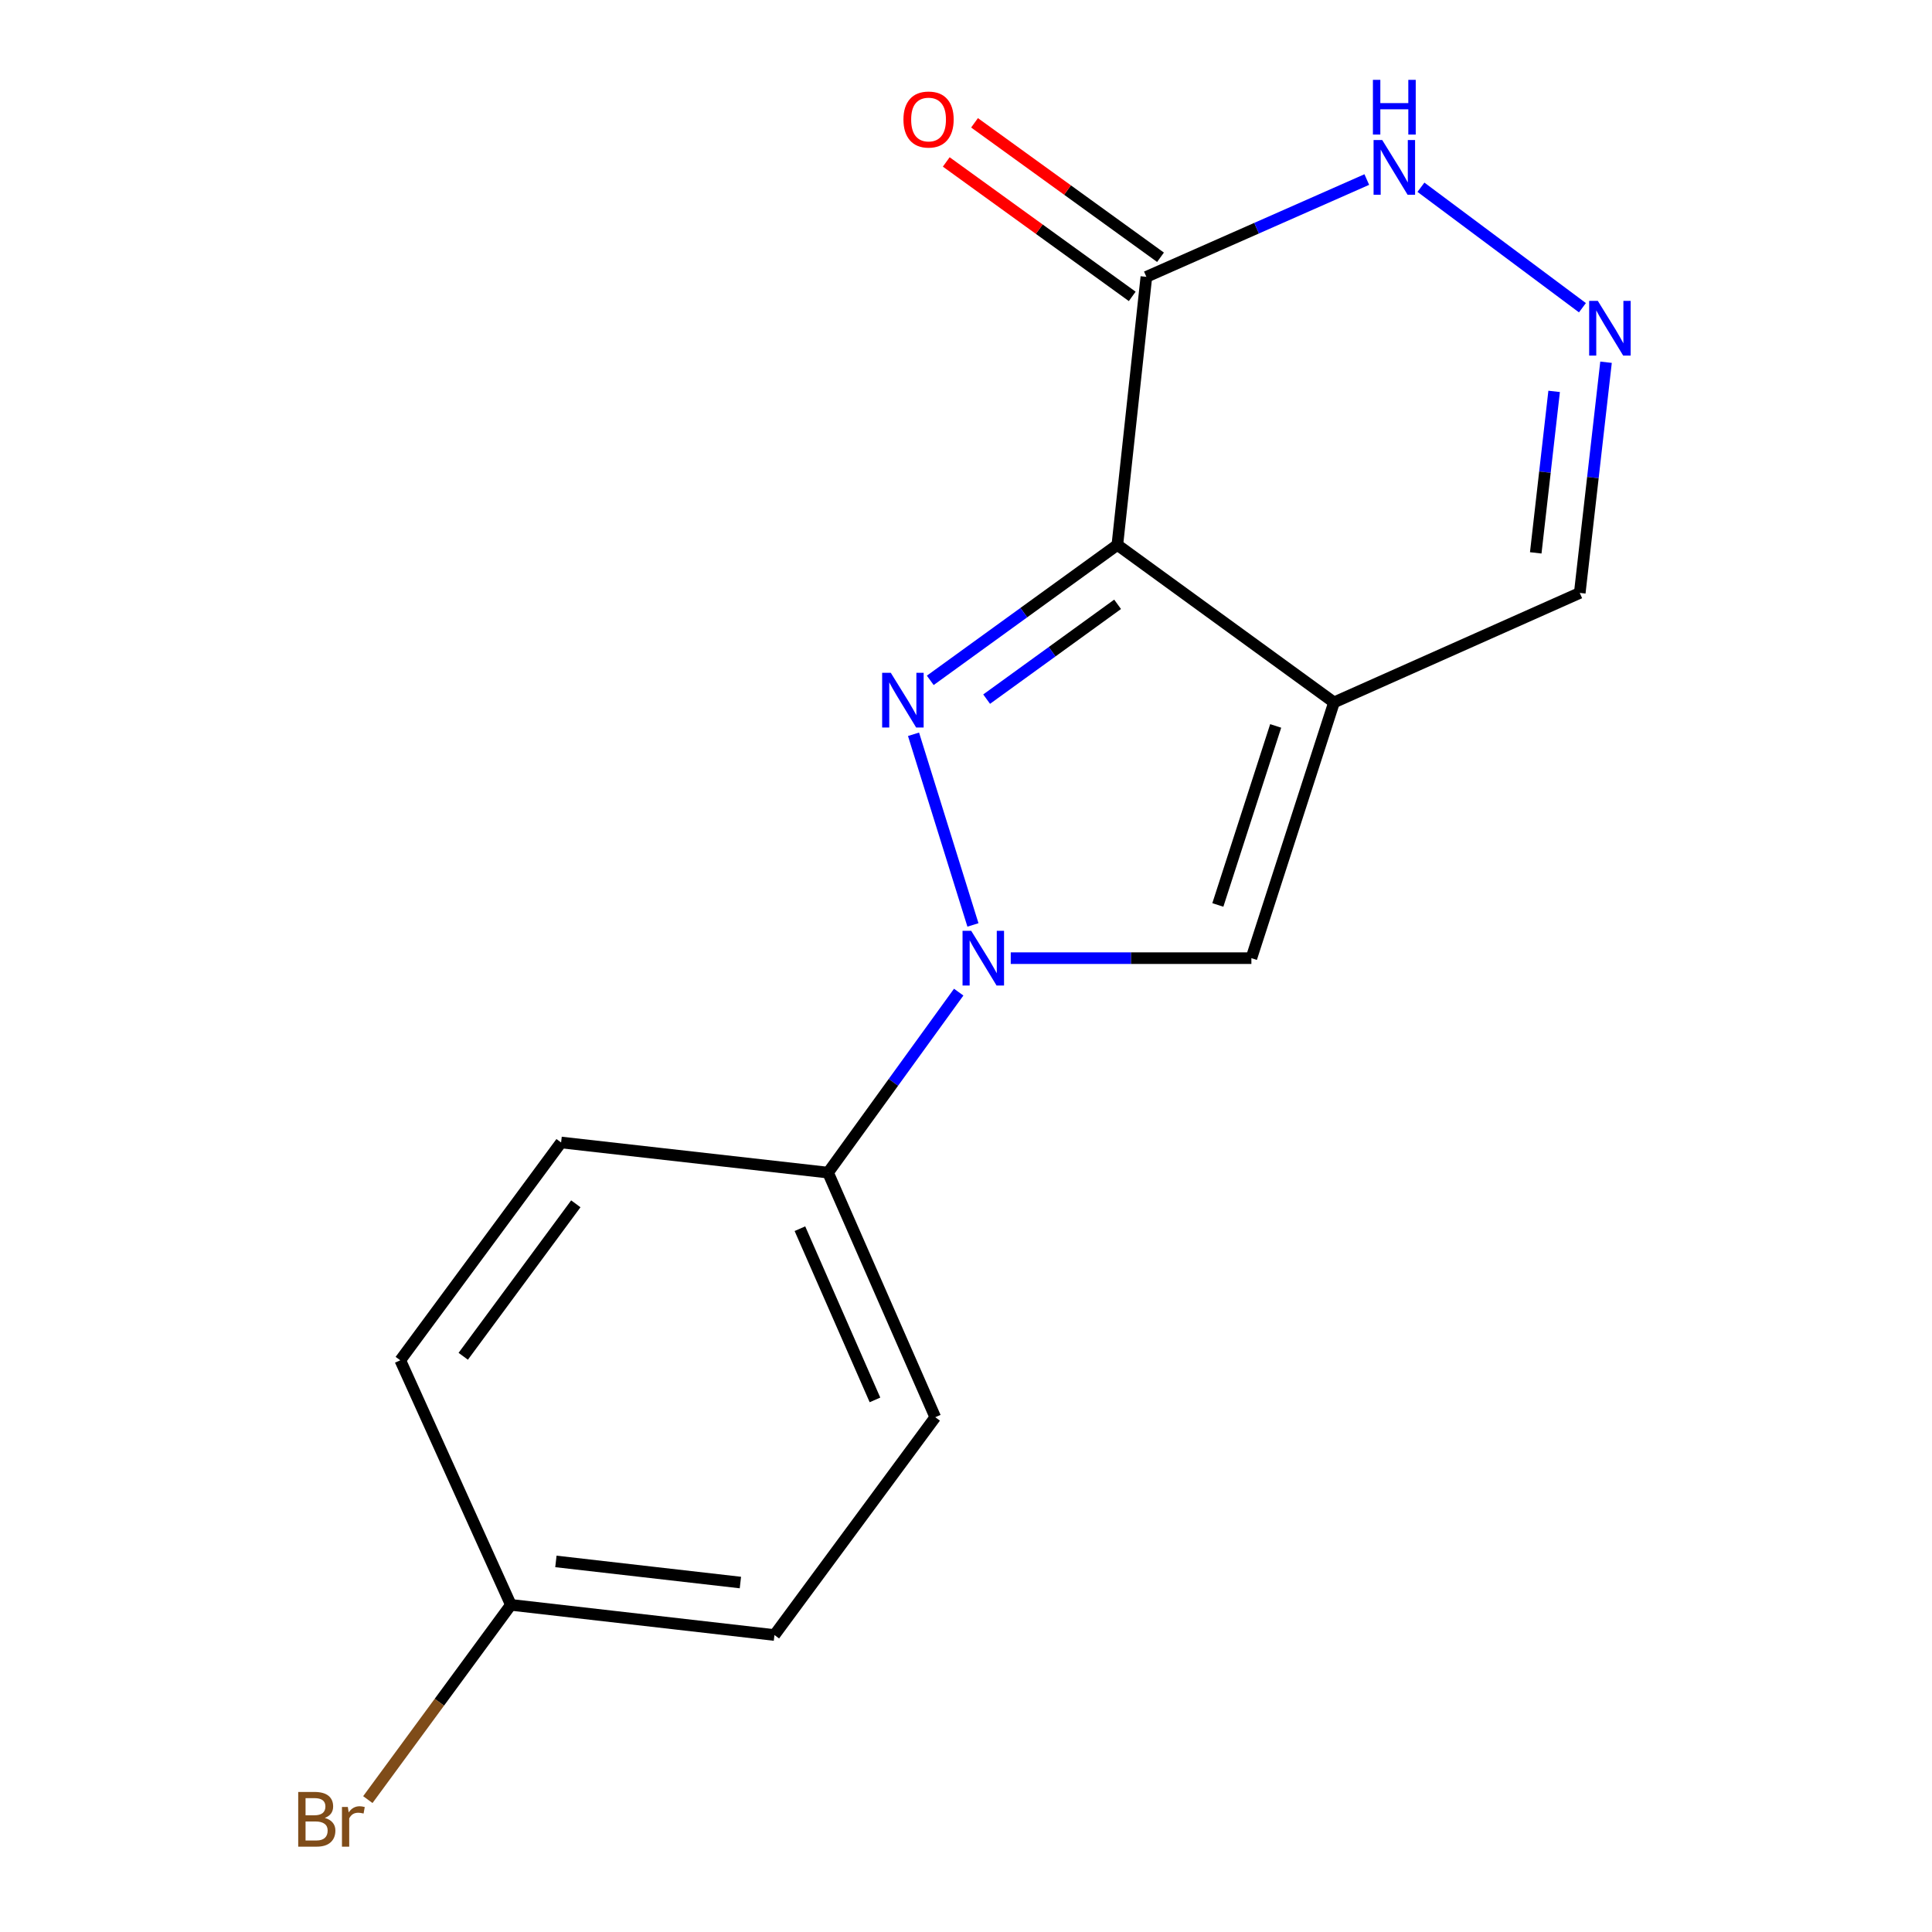 <?xml version='1.0' encoding='iso-8859-1'?>
<svg version='1.1' baseProfile='full'
              xmlns='http://www.w3.org/2000/svg'
                      xmlns:rdkit='http://www.rdkit.org/xml'
                      xmlns:xlink='http://www.w3.org/1999/xlink'
                  xml:space='preserve'
width='1000px' height='1000px' viewBox='0 0 1000 1000'>
<!-- END OF HEADER -->
<rect style='opacity:1.0;fill:#FFFFFF;stroke:none' width='1000' height='1000' x='0' y='0'> </rect>
<path class='bond-0' d='M 578.34,282.04 L 529.921,317.096' style='fill:none;fill-rule:evenodd;stroke:#000000;stroke-width:6px;stroke-linecap:butt;stroke-linejoin:miter;stroke-opacity:1' />
<path class='bond-0' d='M 529.921,317.096 L 481.503,352.152' style='fill:none;fill-rule:evenodd;stroke:#0000FF;stroke-width:6px;stroke-linecap:butt;stroke-linejoin:miter;stroke-opacity:1' />
<path class='bond-0' d='M 578.467,312.795 L 544.574,337.334' style='fill:none;fill-rule:evenodd;stroke:#000000;stroke-width:6px;stroke-linecap:butt;stroke-linejoin:miter;stroke-opacity:1' />
<path class='bond-0' d='M 544.574,337.334 L 510.681,361.873' style='fill:none;fill-rule:evenodd;stroke:#0000FF;stroke-width:6px;stroke-linecap:butt;stroke-linejoin:miter;stroke-opacity:1' />
<path class='bond-1' d='M 578.34,282.04 L 690.481,363.561' style='fill:none;fill-rule:evenodd;stroke:#000000;stroke-width:6px;stroke-linecap:butt;stroke-linejoin:miter;stroke-opacity:1' />
<path class='bond-3' d='M 578.34,282.04 L 593.359,143.29' style='fill:none;fill-rule:evenodd;stroke:#000000;stroke-width:6px;stroke-linecap:butt;stroke-linejoin:miter;stroke-opacity:1' />
<path class='bond-2' d='M 472.839,380.065 L 503.592,478.746' style='fill:none;fill-rule:evenodd;stroke:#0000FF;stroke-width:6px;stroke-linecap:butt;stroke-linejoin:miter;stroke-opacity:1' />
<path class='bond-4' d='M 690.481,363.561 L 647.715,495.94' style='fill:none;fill-rule:evenodd;stroke:#000000;stroke-width:6px;stroke-linecap:butt;stroke-linejoin:miter;stroke-opacity:1' />
<path class='bond-4' d='M 660.291,375.737 L 630.355,468.403' style='fill:none;fill-rule:evenodd;stroke:#000000;stroke-width:6px;stroke-linecap:butt;stroke-linejoin:miter;stroke-opacity:1' />
<path class='bond-8' d='M 690.481,363.561 L 817.683,306.9' style='fill:none;fill-rule:evenodd;stroke:#000000;stroke-width:6px;stroke-linecap:butt;stroke-linejoin:miter;stroke-opacity:1' />
<path class='bond-7' d='M 496.22,513.526 L 462.408,560.235' style='fill:none;fill-rule:evenodd;stroke:#0000FF;stroke-width:6px;stroke-linecap:butt;stroke-linejoin:miter;stroke-opacity:1' />
<path class='bond-7' d='M 462.408,560.235 L 428.596,606.943' style='fill:none;fill-rule:evenodd;stroke:#000000;stroke-width:6px;stroke-linecap:butt;stroke-linejoin:miter;stroke-opacity:1' />
<path class='bond-17' d='M 523.16,495.94 L 585.437,495.94' style='fill:none;fill-rule:evenodd;stroke:#0000FF;stroke-width:6px;stroke-linecap:butt;stroke-linejoin:miter;stroke-opacity:1' />
<path class='bond-17' d='M 585.437,495.94 L 647.715,495.94' style='fill:none;fill-rule:evenodd;stroke:#000000;stroke-width:6px;stroke-linecap:butt;stroke-linejoin:miter;stroke-opacity:1' />
<path class='bond-6' d='M 593.359,143.29 L 650.405,118.11' style='fill:none;fill-rule:evenodd;stroke:#000000;stroke-width:6px;stroke-linecap:butt;stroke-linejoin:miter;stroke-opacity:1' />
<path class='bond-6' d='M 650.405,118.11 L 707.451,92.931' style='fill:none;fill-rule:evenodd;stroke:#0000FF;stroke-width:6px;stroke-linecap:butt;stroke-linejoin:miter;stroke-opacity:1' />
<path class='bond-9' d='M 600.678,133.166 L 552.548,98.369' style='fill:none;fill-rule:evenodd;stroke:#000000;stroke-width:6px;stroke-linecap:butt;stroke-linejoin:miter;stroke-opacity:1' />
<path class='bond-9' d='M 552.548,98.369 L 504.418,63.572' style='fill:none;fill-rule:evenodd;stroke:#FF0000;stroke-width:6px;stroke-linecap:butt;stroke-linejoin:miter;stroke-opacity:1' />
<path class='bond-9' d='M 586.039,153.413 L 537.909,118.617' style='fill:none;fill-rule:evenodd;stroke:#000000;stroke-width:6px;stroke-linecap:butt;stroke-linejoin:miter;stroke-opacity:1' />
<path class='bond-9' d='M 537.909,118.617 L 489.779,83.82' style='fill:none;fill-rule:evenodd;stroke:#FF0000;stroke-width:6px;stroke-linecap:butt;stroke-linejoin:miter;stroke-opacity:1' />
<path class='bond-5' d='M 819.064,159.277 L 735.475,96.92' style='fill:none;fill-rule:evenodd;stroke:#0000FF;stroke-width:6px;stroke-linecap:butt;stroke-linejoin:miter;stroke-opacity:1' />
<path class='bond-16' d='M 831.28,187.492 L 824.481,247.196' style='fill:none;fill-rule:evenodd;stroke:#0000FF;stroke-width:6px;stroke-linecap:butt;stroke-linejoin:miter;stroke-opacity:1' />
<path class='bond-16' d='M 824.481,247.196 L 817.683,306.9' style='fill:none;fill-rule:evenodd;stroke:#000000;stroke-width:6px;stroke-linecap:butt;stroke-linejoin:miter;stroke-opacity:1' />
<path class='bond-16' d='M 804.416,202.577 L 799.657,244.37' style='fill:none;fill-rule:evenodd;stroke:#0000FF;stroke-width:6px;stroke-linecap:butt;stroke-linejoin:miter;stroke-opacity:1' />
<path class='bond-16' d='M 799.657,244.37 L 794.898,286.162' style='fill:none;fill-rule:evenodd;stroke:#000000;stroke-width:6px;stroke-linecap:butt;stroke-linejoin:miter;stroke-opacity:1' />
<path class='bond-10' d='M 428.596,606.943 L 484.09,733.548' style='fill:none;fill-rule:evenodd;stroke:#000000;stroke-width:6px;stroke-linecap:butt;stroke-linejoin:miter;stroke-opacity:1' />
<path class='bond-10' d='M 414.037,635.965 L 452.883,724.588' style='fill:none;fill-rule:evenodd;stroke:#000000;stroke-width:6px;stroke-linecap:butt;stroke-linejoin:miter;stroke-opacity:1' />
<path class='bond-11' d='M 428.596,606.943 L 290.428,591.342' style='fill:none;fill-rule:evenodd;stroke:#000000;stroke-width:6px;stroke-linecap:butt;stroke-linejoin:miter;stroke-opacity:1' />
<path class='bond-14' d='M 484.09,733.548 L 400.849,846.287' style='fill:none;fill-rule:evenodd;stroke:#000000;stroke-width:6px;stroke-linecap:butt;stroke-linejoin:miter;stroke-opacity:1' />
<path class='bond-13' d='M 290.428,591.342 L 207.186,704.08' style='fill:none;fill-rule:evenodd;stroke:#000000;stroke-width:6px;stroke-linecap:butt;stroke-linejoin:miter;stroke-opacity:1' />
<path class='bond-13' d='M 298.042,623.093 L 239.772,702.01' style='fill:none;fill-rule:evenodd;stroke:#000000;stroke-width:6px;stroke-linecap:butt;stroke-linejoin:miter;stroke-opacity:1' />
<path class='bond-12' d='M 264.43,830.671 L 207.186,704.08' style='fill:none;fill-rule:evenodd;stroke:#000000;stroke-width:6px;stroke-linecap:butt;stroke-linejoin:miter;stroke-opacity:1' />
<path class='bond-15' d='M 264.43,830.671 L 227.41,881.071' style='fill:none;fill-rule:evenodd;stroke:#000000;stroke-width:6px;stroke-linecap:butt;stroke-linejoin:miter;stroke-opacity:1' />
<path class='bond-15' d='M 227.41,881.071 L 190.39,931.471' style='fill:none;fill-rule:evenodd;stroke:#7F4C19;stroke-width:6px;stroke-linecap:butt;stroke-linejoin:miter;stroke-opacity:1' />
<path class='bond-18' d='M 264.43,830.671 L 400.849,846.287' style='fill:none;fill-rule:evenodd;stroke:#000000;stroke-width:6px;stroke-linecap:butt;stroke-linejoin:miter;stroke-opacity:1' />
<path class='bond-18' d='M 287.734,808.19 L 383.227,819.121' style='fill:none;fill-rule:evenodd;stroke:#000000;stroke-width:6px;stroke-linecap:butt;stroke-linejoin:miter;stroke-opacity:1' />
<path  class='atom-1' d='M 461.077 348.249
L 470.357 363.249
Q 471.277 364.729, 472.757 367.409
Q 474.237 370.089, 474.317 370.249
L 474.317 348.249
L 478.077 348.249
L 478.077 376.569
L 474.197 376.569
L 464.237 360.169
Q 463.077 358.249, 461.837 356.049
Q 460.637 353.849, 460.277 353.169
L 460.277 376.569
L 456.597 376.569
L 456.597 348.249
L 461.077 348.249
' fill='#0000FF'/>
<path  class='atom-3' d='M 502.691 481.78
L 511.971 496.78
Q 512.891 498.26, 514.371 500.94
Q 515.851 503.62, 515.931 503.78
L 515.931 481.78
L 519.691 481.78
L 519.691 510.1
L 515.811 510.1
L 505.851 493.7
Q 504.691 491.78, 503.451 489.58
Q 502.251 487.38, 501.891 486.7
L 501.891 510.1
L 498.211 510.1
L 498.211 481.78
L 502.691 481.78
' fill='#0000FF'/>
<path  class='atom-6' d='M 827.025 155.725
L 836.305 170.725
Q 837.225 172.205, 838.705 174.885
Q 840.185 177.565, 840.265 177.725
L 840.265 155.725
L 844.025 155.725
L 844.025 184.045
L 840.145 184.045
L 830.185 167.645
Q 829.025 165.725, 827.785 163.525
Q 826.585 161.325, 826.225 160.645
L 826.225 184.045
L 822.545 184.045
L 822.545 155.725
L 827.025 155.725
' fill='#0000FF'/>
<path  class='atom-7' d='M 715.439 72.483
L 724.719 87.483
Q 725.639 88.963, 727.119 91.643
Q 728.599 94.323, 728.679 94.483
L 728.679 72.483
L 732.439 72.483
L 732.439 100.803
L 728.559 100.803
L 718.599 84.403
Q 717.439 82.483, 716.199 80.283
Q 714.999 78.083, 714.639 77.403
L 714.639 100.803
L 710.959 100.803
L 710.959 72.483
L 715.439 72.483
' fill='#0000FF'/>
<path  class='atom-7' d='M 710.619 41.331
L 714.459 41.331
L 714.459 53.371
L 728.939 53.371
L 728.939 41.331
L 732.779 41.331
L 732.779 69.651
L 728.939 69.651
L 728.939 56.571
L 714.459 56.571
L 714.459 69.651
L 710.619 69.651
L 710.619 41.331
' fill='#0000FF'/>
<path  class='atom-10' d='M 467.62 61.863
Q 467.62 55.063, 470.98 51.263
Q 474.34 47.463, 480.62 47.463
Q 486.9 47.463, 490.26 51.263
Q 493.62 55.063, 493.62 61.863
Q 493.62 68.743, 490.22 72.663
Q 486.82 76.543, 480.62 76.543
Q 474.38 76.543, 470.98 72.663
Q 467.62 68.783, 467.62 61.863
M 480.62 73.343
Q 484.94 73.343, 487.26 70.463
Q 489.62 67.543, 489.62 61.863
Q 489.62 56.303, 487.26 53.503
Q 484.94 50.663, 480.62 50.663
Q 476.3 50.663, 473.94 53.463
Q 471.62 56.263, 471.62 61.863
Q 471.62 67.583, 473.94 70.463
Q 476.3 73.343, 480.62 73.343
' fill='#FF0000'/>
<path  class='atom-16' d='M 168.115 940.954
Q 170.835 941.714, 172.195 943.394
Q 173.595 945.034, 173.595 947.474
Q 173.595 951.394, 171.075 953.634
Q 168.595 955.834, 163.875 955.834
L 154.355 955.834
L 154.355 927.514
L 162.715 927.514
Q 167.555 927.514, 169.995 929.474
Q 172.435 931.434, 172.435 935.034
Q 172.435 939.314, 168.115 940.954
M 158.155 930.714
L 158.155 939.594
L 162.715 939.594
Q 165.515 939.594, 166.955 938.474
Q 168.435 937.314, 168.435 935.034
Q 168.435 930.714, 162.715 930.714
L 158.155 930.714
M 163.875 952.634
Q 166.635 952.634, 168.115 951.314
Q 169.595 949.994, 169.595 947.474
Q 169.595 945.154, 167.955 943.994
Q 166.355 942.794, 163.275 942.794
L 158.155 942.794
L 158.155 952.634
L 163.875 952.634
' fill='#7F4C19'/>
<path  class='atom-16' d='M 180.035 935.274
L 180.475 938.114
Q 182.635 934.914, 186.155 934.914
Q 187.275 934.914, 188.795 935.314
L 188.195 938.674
Q 186.475 938.274, 185.515 938.274
Q 183.835 938.274, 182.715 938.954
Q 181.635 939.594, 180.755 941.154
L 180.755 955.834
L 176.995 955.834
L 176.995 935.274
L 180.035 935.274
' fill='#7F4C19'/>
</svg>
